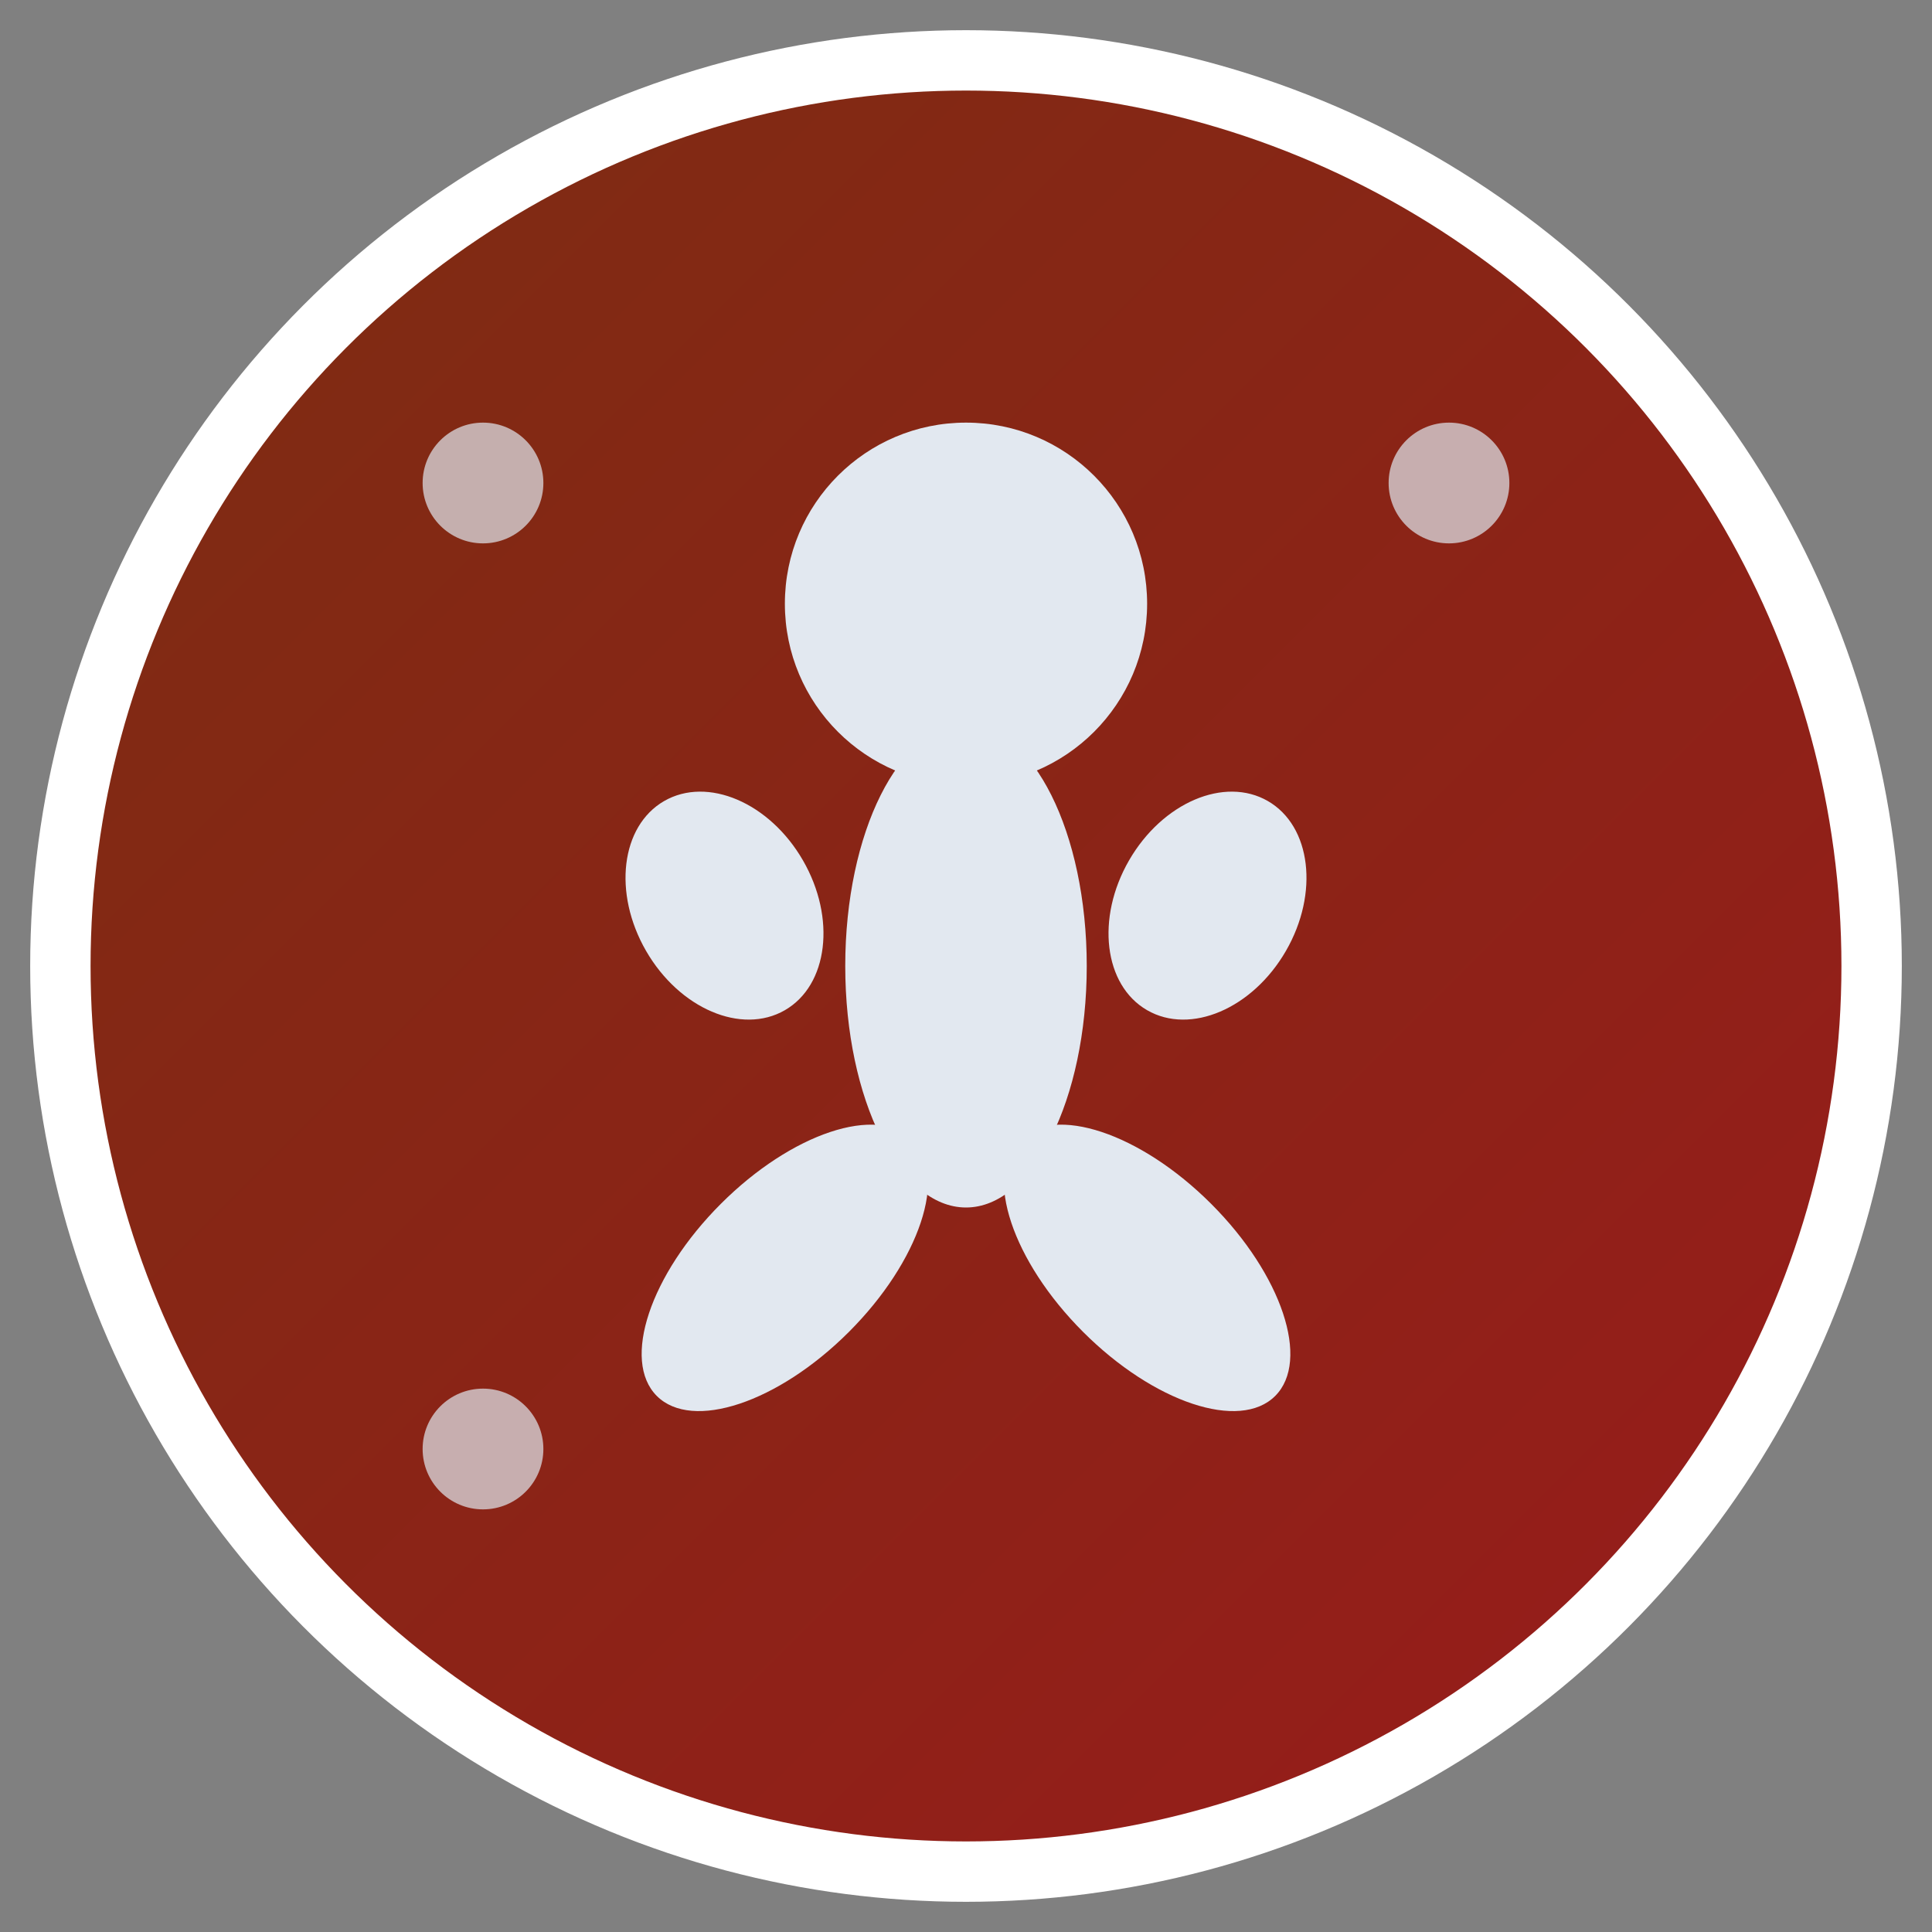 <svg width="32" height="32" viewBox="0 0 32 32" xmlns="http://www.w3.org/2000/svg">
  <rect x="0" y="0" width="32" height="32" fill="#808080" stroke="none"/>
  <defs>
    <linearGradient id="gradient" x1="0%" y1="0%" x2="100%" y2="100%">
      <stop offset="0%" style="stop-color:#7c2d12"/>
      <stop offset="100%" style="stop-color:#991b1b"/>
    </linearGradient>
  </defs>
  
  <!-- Background circle -->
  <circle cx="16" cy="16" r="15" fill="url(#gradient)" stroke="#fff" stroke-width="1"/>
  
  <!-- Meditation pose figure -->
  <g fill="#e2e8f0" stroke="none">
    <!-- Head -->
    <circle cx="16" cy="10" r="3"/>
    
    <!-- Body -->
    <ellipse cx="16" cy="16" rx="2" ry="4"/>
    
    <!-- Arms in meditation pose -->
    <ellipse cx="12" cy="15" rx="1.5" ry="2" transform="rotate(-30 12 15)"/>
    <ellipse cx="20" cy="15" rx="1.5" ry="2" transform="rotate(30 20 15)"/>
    
    <!-- Legs crossed -->
    <ellipse cx="13" cy="21" rx="1.5" ry="3" transform="rotate(45 13 21)"/>
    <ellipse cx="19" cy="21" rx="1.5" ry="3" transform="rotate(-45 19 21)"/>
  </g>
  
  <!-- Small decorative dots for zen feeling -->
  <circle cx="8" cy="8" r="1" fill="#e2e8f0" opacity="0.7"/>
  <circle cx="24" cy="8" r="1" fill="#e2e8f0" opacity="0.7"/>
  <circle cx="8" cy="24" r="1" fill="#e2e8f0" opacity="0.7"/>
</svg>
